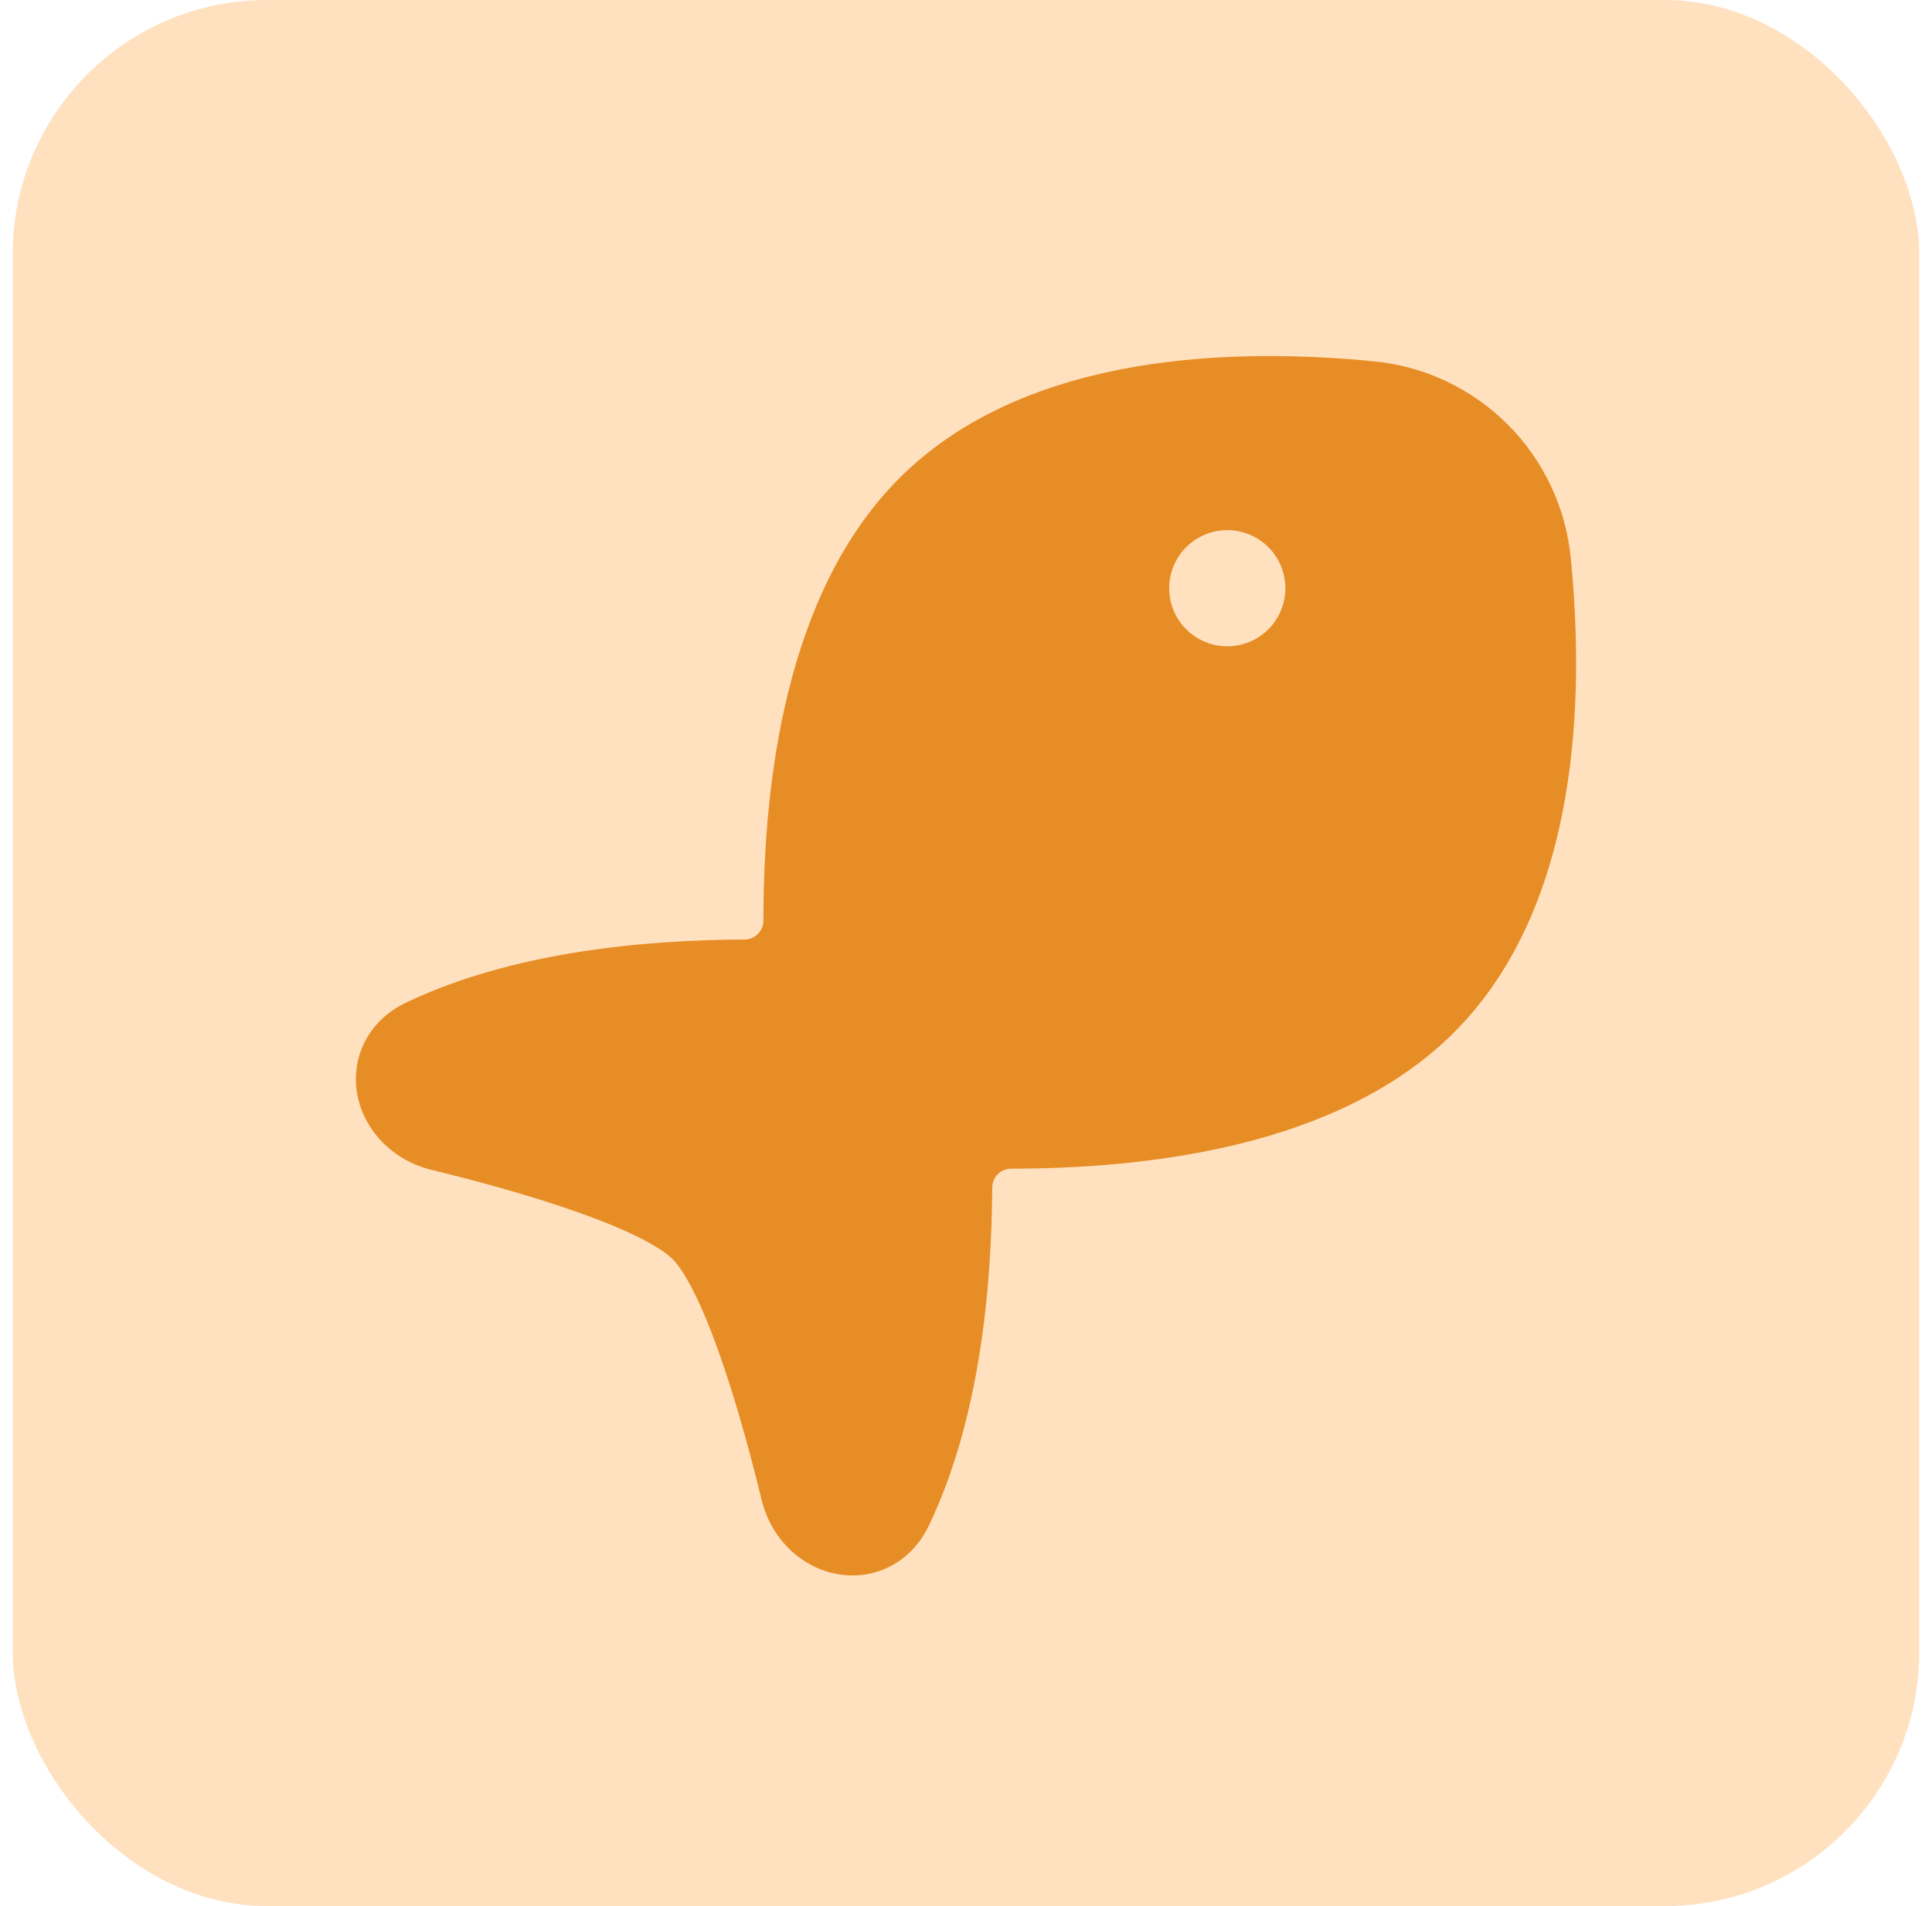 <svg width="76" height="75" viewBox="0 0 76 75" fill="none" xmlns="http://www.w3.org/2000/svg">
<rect x="0.5" width="75" height="75" rx="10" fill="#FFE1C0"/>
<g clip-path="url(#clip0_632_149)">
<path d="M35.383 18.811C33.095 21.098 31.772 24.146 31.014 27.204C30.253 30.275 30.029 33.481 30.031 36.23C30.029 36.425 29.95 36.611 29.813 36.749C29.675 36.887 29.49 36.966 29.295 36.968C25.248 36.984 20.118 37.471 15.968 39.453C14.409 40.197 13.758 41.733 14.08 43.189C14.384 44.551 15.486 45.668 16.976 46.032C18.792 46.475 20.899 47.048 22.732 47.7C23.648 48.024 24.469 48.358 25.136 48.691C25.826 49.039 26.249 49.331 26.457 49.542C26.665 49.747 26.96 50.17 27.305 50.86C27.638 51.527 27.972 52.346 28.296 53.262C28.945 55.092 29.517 57.199 29.96 59.014C30.323 60.504 31.441 61.607 32.805 61.909C34.261 62.233 35.796 61.582 36.541 60.024C38.523 55.881 39.009 50.76 39.032 46.717C39.032 46.319 39.368 45.984 39.77 45.984C42.517 45.984 45.725 45.76 48.797 44.999C51.859 44.238 54.907 42.915 57.197 40.625C59.757 38.065 61.009 34.663 61.578 31.356C62.149 28.04 62.055 24.67 61.795 22.005C61.611 20 60.731 18.123 59.307 16.7C57.884 15.277 56.007 14.396 54.002 14.213C51.338 13.954 47.969 13.861 44.651 14.43C41.345 15.001 37.942 16.253 35.383 18.811ZM48.278 20.86C48.884 20.86 49.465 21.101 49.894 21.53C50.322 21.958 50.563 22.539 50.563 23.145C50.563 23.752 50.322 24.333 49.894 24.761C49.465 25.19 48.884 25.431 48.278 25.431C47.672 25.431 47.091 25.19 46.662 24.761C46.234 24.333 45.993 23.752 45.993 23.145C45.993 22.539 46.234 21.958 46.662 21.53C47.091 21.101 47.672 20.86 48.278 20.86Z" fill="#E78D26"/>
</g>
<defs>
<clipPath id="clip0_632_149">
<rect width="48" height="48" fill="white" transform="translate(14 14)"/>
</clipPath>
</defs>
</svg>
